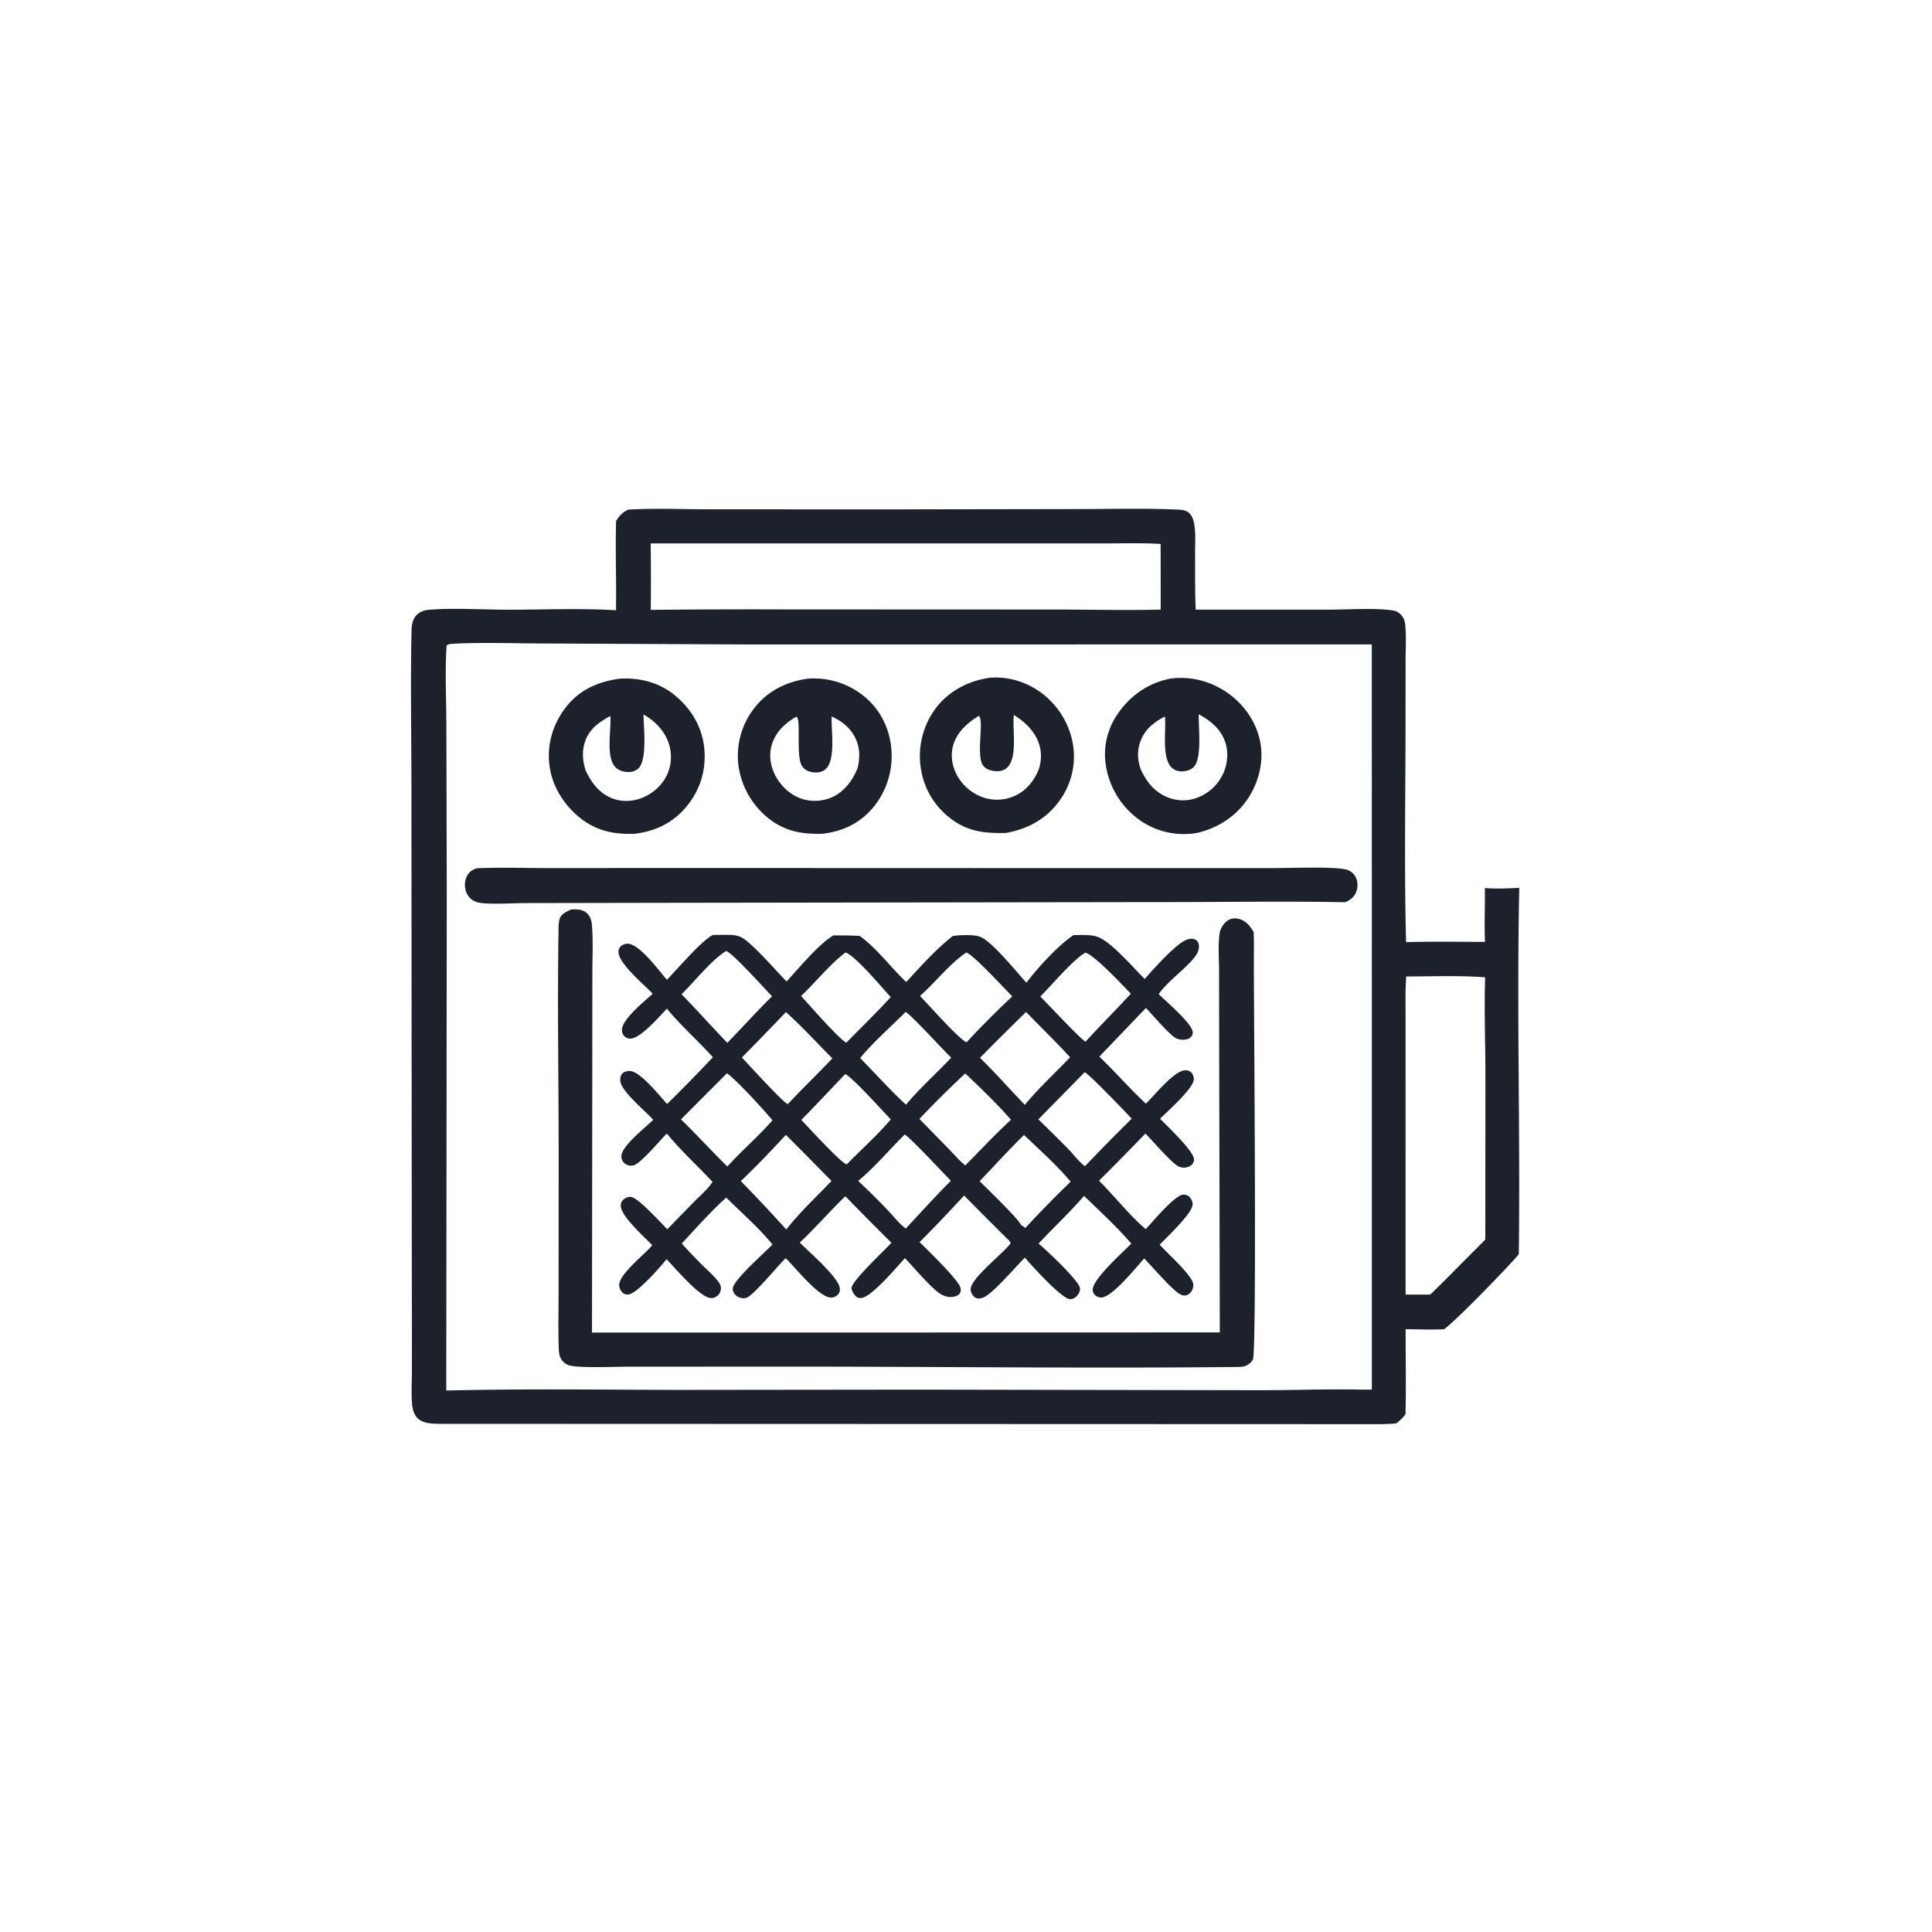 <svg version="1.1" xmlns="http://www.w3.org/2000/svg" style="display: block;" viewBox="0 0 2048 2048" width="1024" height="1024">
<path transform="translate(0,0)" fill="rgb(28,33,43)" d="M 665.549 540.265 C 694.177 538.489 723.96 539.915 752.697 539.888 L 932.609 539.987 L 1141.25 539.652 C 1177.3 539.651 1213.92 538.534 1249.91 540.263 C 1253.43 540.432 1257.56 541.131 1260.3 543.576 C 1263.57 546.49 1265.07 550.88 1265.86 555.079 C 1267.7 564.791 1266.79 575.757 1266.83 585.631 C 1266.93 605.811 1266.65 626.068 1267.47 646.229 L 1410.57 646.216 C 1429.19 646.218 1460.25 644.132 1477.87 647.361 C 1480.7 647.878 1483.14 649.75 1485.12 651.745 C 1488.29 654.934 1489.26 658.637 1489.66 663.006 C 1490.75 674.909 1490.02 687.318 1489.99 699.293 L 1489.93 760.944 C 1489.94 840.108 1488.43 919.612 1490.49 998.735 C 1518.32 997.883 1546.33 998.468 1574.18 998.442 C 1573.26 979.54 1574.33 960.299 1574 941.339 C 1585.96 942.386 1598.52 941.709 1610.5 941.149 C 1607.68 1070.53 1611.68 1200.13 1609.98 1329.53 C 1600.21 1341.62 1541.06 1402.44 1530.61 1409.07 C 1517.17 1409.67 1503.5 1409.11 1490.03 1409.04 C 1489.97 1439.02 1490.56 1469.04 1489.9 1499.01 C 1486.85 1503.1 1484.24 1505.89 1480 1508.82 C 1468.54 1510.05 1456.77 1509.61 1445.25 1509.67 L 469.967 1509.33 C 461.292 1509.24 448.514 1509.85 442.264 1502.99 C 438.3 1498.63 437.097 1492.69 436.688 1487 C 435.904 1476.1 436.61 1464.68 436.643 1453.74 L 436.609 1391.13 L 436.38 1178.3 L 436.113 833.827 C 436.115 779.184 435.071 724.271 436.208 669.664 C 436.347 662.984 437.05 655.994 442.315 651.314 C 445.613 648.382 449.64 646.852 454.008 646.463 C 479.185 644.218 511.752 646.269 537.588 646.296 C 575.759 646.337 614.957 644.578 652.994 646.881 C 653.469 615.364 652.209 583.772 653.102 552.275 C 656.611 546.506 659.603 543.543 665.549 540.265 z M 480.503 682.388 C 477.736 682.669 475.735 682.534 473.414 684.201 C 471.547 712.309 473.136 741.393 473.175 769.608 L 473.597 942.248 L 473.065 1474.01 C 554.227 1472.02 635.586 1473.13 716.77 1473.35 L 976.5 1473.06 L 1329.52 1473.68 C 1367.05 1473.82 1404.76 1472.27 1442.25 1473.03 L 1454.22 1473.03 L 1454.19 683.09 L 797.613 683.174 L 578.904 682.115 C 546.319 682.081 513.02 680.744 480.503 682.388 z M 689.729 576.061 A 2963.22 2963.22 0 0 1 689.849 646.484 A 10300.2 10300.2 0 0 1 833.058 646.006 L 1113.56 646.126 C 1152.41 646.039 1191.57 647.189 1230.38 646.175 L 1230.32 576.61 C 1208.61 575.335 1186.52 576.108 1164.77 576.084 L 1044.73 576.071 L 689.729 576.061 z M 1490.71 1035.1 C 1489.46 1049.92 1489.98 1064.97 1489.97 1079.83 L 1489.95 1150.13 L 1489.96 1372.33 L 1516.1 1372.32 A 1575.92 1575.92 0 0 0 1544.66 1343.96 L 1574.5 1313.99 L 1574.59 1135.88 C 1574.5 1102.7 1573.22 1069.14 1574.31 1035.99 C 1546.73 1033.91 1518.38 1035.05 1490.71 1035.1 z"/>
<path transform="translate(0,0)" fill="rgb(28,33,43)" d="M 1049.68 718.385 C 1067.78 717.059 1085.33 722.031 1100.42 732.024 A 86.148 86.148 0 0 1 1136.96 786.713 A 79.362 79.362 0 0 1 1124.24 847.182 C 1110.32 867.516 1090.31 878.586 1066.48 882.969 C 1044.57 883.41 1027.1 881.92 1008.93 868.563 C 990.77 855.21 979.225 836.029 976.025 813.71 A 84.663 84.663 0 0 1 992.221 750.39 C 1006.09 732.176 1027.27 721.398 1049.68 718.385 z M 1074.74 757.956 L 1074.6 759.3 C 1073.21 773.986 1078.95 803.526 1067.39 813.924 C 1063.95 817.02 1059.38 817.835 1054.9 817.401 C 1050.17 816.945 1045.3 815.618 1042.28 811.689 C 1034.16 801.126 1043.6 763.6 1037.58 758.839 C 1025.07 766.564 1013.45 776.845 1009.97 791.822 C 1007.36 803.046 1009.99 815.048 1016.13 824.688 C 1023.3 835.972 1035.34 844.477 1048.54 846.946 A 45.563 45.563 0 0 0 1083.68 838.98 C 1091.83 832.993 1097.32 824.791 1101.15 815.55 C 1104.76 804.233 1104.24 792.948 1098.77 782.283 C 1093.5 771.99 1084.53 763.866 1074.74 757.956 z"/>
<path transform="translate(0,0)" fill="rgb(28,33,43)" d="M 856.722 719.375 A 84.054 84.054 0 0 1 914.006 736.587 C 931.402 749.836 941.841 769.056 944.543 790.663 A 85.677 85.677 0 0 1 927.495 853.589 C 913.198 871.916 894.624 881.118 871.826 883.851 C 850.68 884.412 832.881 881.43 815.672 868.29 A 86.715 86.715 0 0 1 782.813 811.657 A 82.269 82.269 0 0 1 799.575 750.624 C 813.691 732.293 834.13 722.314 856.722 719.375 z M 881.61 759.545 C 880.888 773.67 886.34 805.715 875.016 815.465 C 871.368 818.607 866.574 819.255 861.928 818.682 C 857.181 818.096 853.04 816.185 850.27 812.16 C 843.188 801.867 849.758 761.534 844.071 759.75 C 831.859 766.815 821.682 776.454 817.853 790.527 C 814.756 801.913 817.116 813.977 822.989 824.065 C 829.8 835.765 840.716 844.904 854.094 847.878 C 865.549 850.425 878.121 848.315 887.933 841.834 C 897.839 835.291 905.109 824.671 909.203 813.658 C 912.104 800.944 911.47 789.262 904.239 777.981 C 898.667 769.288 890.85 763.742 881.61 759.545 z"/>
<path transform="translate(0,0)" fill="rgb(28,33,43)" d="M 1241.09 719.281 C 1260.49 716.853 1279.32 721.063 1296.04 731.094 C 1315.39 742.7 1330.07 761.538 1335.27 783.621 C 1340.18 804.504 1335.34 826.564 1324.08 844.608 C 1311.73 864.42 1291.54 877.747 1268.95 882.925 A 81.281 81.281 0 0 1 1210.93 871.238 A 87.626 87.626 0 0 1 1172.85 814.793 A 75.108 75.108 0 0 1 1184.64 757.034 C 1198.17 737.073 1217.43 723.806 1241.09 719.281 z M 1270.69 757.138 C 1270.34 770.527 1274.5 804.079 1265.31 813.081 C 1261.83 816.494 1256.88 817.773 1252.11 817.67 C 1248.1 817.583 1244.38 816.189 1241.6 813.242 C 1231.3 802.307 1236.29 774.111 1234.89 759.519 C 1222.52 765.86 1212.73 773.873 1208.3 787.647 C 1205.34 796.864 1205.95 805.941 1209.07 815.015 C 1214.98 828.593 1224.16 840.01 1238.46 845.442 A 42.969 42.969 0 0 0 1272.31 844.253 A 49.021 49.021 0 0 0 1298.15 816.237 C 1302.05 805.196 1302.06 792.684 1296.92 782.035 C 1291.37 770.52 1281.61 763.089 1270.69 757.138 z"/>
<path transform="translate(0,0)" fill="rgb(28,33,43)" d="M 657.436 719.362 C 677.863 718.395 697.693 723.105 713.948 735.919 C 731.51 749.762 743.704 769.077 746.349 791.439 C 749.037 814.171 743.147 835.585 728.867 853.553 C 714.303 871.877 695.304 881.181 672.296 883.887 C 651.285 884.42 633.611 881.227 616.516 868.242 C 598.616 854.645 585.41 834.199 582.481 811.714 C 579.547 789.191 586.107 767.355 600.002 749.511 C 614.492 730.901 634.564 722.34 657.436 719.362 z M 682.09 757.417 C 682.292 770.591 686.293 805.19 676.821 814.417 C 673.648 817.507 669.356 818.55 665.029 818.329 C 660.123 818.078 655.389 816.616 652.027 812.869 C 641.952 801.644 648.198 773.568 646.987 758.975 C 634.524 765.84 624.207 772.967 619.777 787.361 C 616.812 796.996 617.703 806.614 620.599 816.119 C 626.557 829.412 635.332 841.117 649.44 846.461 C 660.52 850.658 672.626 849.537 683.284 844.61 C 694.868 839.254 704.394 829.464 708.705 817.374 A 45.867 45.867 0 0 0 706.34 781.776 C 701.302 771.648 692.049 762.776 682.09 757.417 z"/>
<path transform="translate(0,0)" fill="rgb(28,33,43)" d="M 505.493 920.41 C 530.198 919.323 555.309 920.225 580.069 920.19 L 725.196 920.109 L 1141.36 920.242 L 1348.83 920.215 C 1366.81 920.283 1411.75 918.421 1426.41 921.61 C 1430.96 922.598 1434.62 925.326 1436.87 929.399 C 1439.38 933.949 1439.55 939.64 1437.95 944.524 C 1435.93 950.714 1431.79 953.768 1426.11 956.409 C 1359.36 955.12 1292.38 956.383 1225.6 956.259 L 687.054 957.048 L 556.491 957.296 C 544.828 957.276 514.481 959.323 505.142 956.198 C 500.233 954.554 496.468 951.006 494.451 946.255 A 21.282 21.282 0 0 1 494.878 928.95 C 497.216 924.088 500.501 922.016 505.493 920.41 z"/>
<path transform="translate(0,0)" fill="rgb(28,33,43)" d="M 605.25 964.139 C 611.387 963.767 617.582 963.693 622.365 968.214 C 625.708 971.373 627.001 975.547 627.392 979.999 C 628.889 997.077 627.936 1014.89 627.927 1032.04 L 627.844 1125.45 L 627.522 1412.58 L 1293.05 1412.42 L 1292.37 1112.07 L 1292.26 1028.72 C 1292.26 1016.06 1291 1001.74 1292.88 989.263 C 1293.65 984.179 1297.11 978.6 1301.44 975.782 C 1304.84 973.573 1308.88 973.046 1312.8 973.964 C 1320.7 975.815 1324.98 981.362 1328.9 988.02 C 1329.46 999.453 1329.13 1011.05 1329.14 1022.5 C 1329.15 1070.91 1332.41 1431.41 1328.13 1441.16 C 1327.09 1443.52 1323.96 1446.14 1321.71 1447.29 C 1318.08 1449.15 1314.49 1449.02 1310.55 1449.06 C 1149.4 1450.68 988.099 1448.59 826.932 1448.66 L 666.905 1448.74 C 654.31 1448.71 613.1 1450.44 603.147 1447.28 A 15.133 15.133 0 0 1 594.004 1438.99 C 592.368 1435.21 592.303 1430.65 592.193 1426.57 C 591.63 1405.71 592.173 1384.72 592.15 1363.85 L 592.199 1226.38 C 592.233 1146.87 590.795 1067.17 592.048 987.695 C 592.12 983.137 591.897 977.377 593.584 973.104 C 595.375 968.564 601.215 966.109 605.25 964.139 z"/>
<path transform="translate(0,0)" fill="rgb(28,33,43)" d="M 755.547 991.132 C 761.046 991.027 766.56 990.892 772.06 990.958 C 776.891 991.017 781.935 991.492 786.265 993.799 C 797.377 999.72 823.743 1030.22 833.789 1040.41 C 846.161 1027.03 868.462 1000.01 883.586 991.556 C 892.879 991.581 902.149 991.556 911.426 992.185 C 929.65 1005.34 944.251 1025.52 960.662 1041.02 C 975.762 1024.46 992.36 1006.07 1009.91 992.243 C 1016.26 991.236 1023.33 991.068 1029.74 991.417 C 1033.73 991.634 1037.9 992.161 1041.42 994.19 C 1054.77 1001.88 1076.62 1029.24 1088 1041.67 C 1100.69 1025.2 1120.87 1002.96 1137.87 991.28 C 1145.95 991.204 1154.65 990.494 1162.46 992.779 C 1177.08 997.053 1201.37 1025.99 1213.49 1037.75 C 1222.37 1027.5 1247.22 999.528 1258.66 995.873 C 1261.81 994.865 1264.89 994.627 1267.8 996.481 C 1269.45 997.536 1270.46 999.424 1270.76 1001.35 C 1271.42 1005.4 1269.99 1009.43 1267.73 1012.75 C 1259.44 1024.93 1238.89 1039.12 1228.74 1053.11 C 1228.57 1053.33 1228.42 1053.56 1228.26 1053.78 C 1235.42 1060.95 1263.02 1084.28 1264.28 1093.63 C 1264.64 1096.27 1263.77 1097.96 1261.92 1099.76 C 1259.96 1101.67 1255.83 1102.31 1253.22 1102.17 C 1250.65 1102.04 1247.4 1101.25 1245.25 1099.76 C 1237.5 1094.4 1222.36 1076.5 1214.74 1068.49 L 1165.35 1120.08 C 1182.25 1136.26 1197.63 1153.98 1214.7 1169.97 C 1223.53 1161.32 1243.97 1135.85 1255.58 1134.61 C 1258.16 1134.33 1260.67 1134.87 1262.62 1136.69 C 1264.64 1138.58 1265.54 1141.42 1265.47 1144.13 C 1265.23 1153.86 1237.32 1178.3 1229.75 1185.87 C 1237.31 1193.79 1264.87 1219.55 1265.66 1228.67 C 1265.87 1231.05 1264.92 1233.16 1263.17 1234.77 C 1261.05 1236.75 1258.05 1237.7 1255.19 1237.74 C 1252.87 1237.77 1250.01 1237.05 1248.08 1235.77 C 1239.86 1230.33 1222.16 1209.77 1214.2 1201.59 A 3166.1 3166.1 0 0 1 1164.99 1251.61 C 1180.59 1267 1198.63 1289.78 1214.61 1302.98 C 1221.35 1295.45 1244.61 1267.95 1253.46 1266.49 C 1256.13 1266.04 1258.29 1266.74 1260.37 1268.39 C 1262.75 1270.27 1264.19 1273.61 1264.24 1276.57 C 1264.39 1285.97 1236.53 1311.74 1229.33 1319.41 C 1237.6 1328.61 1260.66 1349.2 1264.48 1359.39 C 1265.54 1362.22 1264.79 1365.86 1263.32 1368.36 C 1261.83 1370.88 1259.27 1373 1256.26 1373.28 C 1253.45 1373.53 1250.79 1372.1 1248.61 1370.46 C 1238.88 1363.12 1222.46 1343.89 1212.92 1334.1 C 1204.32 1343.17 1179 1375.49 1167.23 1375.42 C 1164.76 1375.41 1162.15 1374.29 1160.44 1372.5 C 1158.94 1370.93 1158.3 1369.03 1158.36 1366.88 C 1158.71 1355.47 1189.82 1327.93 1199.23 1318.26 C 1184.03 1300.5 1165.87 1284.03 1149.14 1267.66 C 1134.03 1285.24 1116.76 1301.25 1100.93 1318.24 C 1109.01 1324.85 1143.11 1356.9 1144.7 1365.14 C 1145.25 1368 1143.94 1370.91 1142.14 1373.07 C 1140.21 1375.38 1137.49 1377.23 1134.37 1377.16 C 1125.48 1376.98 1093.3 1341.25 1086.46 1333.13 C 1076.47 1342.95 1053.49 1370.05 1043.39 1374.95 C 1040.49 1376.35 1037.25 1377.14 1034.19 1375.7 C 1031.61 1374.48 1029.31 1370.47 1028.94 1367.68 C 1027.42 1356.02 1063.55 1328.82 1071.2 1318.05 C 1070.84 1315.52 1068.4 1313.91 1066.63 1312.11 A 5534.46 5534.46 0 0 1 1022.03 1267.36 C 1006.5 1284.01 991.003 1300.65 974.795 1316.66 C 982.846 1324.69 1017.04 1357.51 1018.25 1365.57 C 1018.61 1367.99 1018.5 1369.98 1016.72 1371.83 C 1014.52 1374.13 1010.58 1374.96 1007.54 1374.92 C 1003.53 1374.86 999.443 1373.37 996.139 1371.13 C 986.318 1364.49 968.41 1343.24 959.235 1333.67 C 950.219 1343.83 927.291 1370.51 915.948 1375.12 C 913.882 1375.96 910.975 1376.47 908.95 1375.29 C 905.977 1373.55 903.098 1369.08 902.724 1365.62 C 901.957 1358.53 938.307 1324.96 944.943 1317.36 A 4028.82 4028.82 0 0 1 896.096 1268.08 C 879.522 1284.01 864.529 1301.46 847.762 1317.21 C 857.32 1326.75 887.787 1353.03 890.089 1364.77 C 890.575 1367.25 890.264 1369.88 888.589 1371.88 A 9.959 9.959 0 0 1 880.643 1375.47 C 867.857 1375.14 842.691 1343.23 832.926 1333.76 C 824.647 1341.36 798.559 1373.9 790.75 1375.89 C 787.276 1376.78 782.812 1375.56 780.207 1373.24 C 778.059 1371.33 776.548 1368.79 776.771 1365.8 C 777.441 1356.84 810.706 1327.7 818.874 1319.19 C 804.423 1301.56 786.09 1285.59 769.844 1269.52 C 753.12 1284.42 738.045 1301.86 722.666 1318.15 A 634.242 634.242 0 0 0 743.5 1340.14 C 749.562 1346.16 756.92 1352.26 761.891 1359.19 C 763.307 1361.17 764.284 1363.48 764.232 1365.95 C 764.174 1368.69 762.897 1371.5 760.813 1373.31 C 758.678 1375.17 756.367 1376.2 753.515 1376.04 C 741.803 1375.37 715.556 1344.08 706.576 1334.84 C 700.112 1343.02 675.355 1371.13 666.388 1372.15 C 663.836 1372.44 661.678 1371.86 659.744 1370.1 C 657.716 1368.26 656.587 1365.28 656.392 1362.57 C 655.589 1351.43 682.947 1329.92 690.578 1320.97 L 691.446 1319.94 C 683.596 1311.86 658.712 1289.62 658.078 1278.76 C 657.94 1276.39 658.289 1274.4 659.92 1272.58 C 662.059 1270.2 665.212 1268.57 668.465 1268.74 C 676.356 1269.15 700.411 1296.32 707.438 1303.02 A 4112.89 4112.89 0 0 1 736.628 1273.09 C 742.887 1266.74 750.491 1260.35 755.322 1252.84 C 739.455 1235.84 721.533 1219.57 706.86 1201.57 C 699.907 1208.43 678.898 1233.91 671.214 1235.42 C 668.162 1236.02 665.151 1235.47 662.622 1233.57 C 660.149 1231.72 658.777 1229.07 658.684 1225.98 C 658.352 1215.01 684.485 1195.09 692.421 1187.03 C 684.557 1178.06 658.633 1156.97 657.564 1146.06 C 657.294 1143.3 657.746 1139.94 659.769 1137.9 C 661.775 1135.88 665.267 1135.11 668.042 1135.34 C 679.376 1136.29 699.073 1161.56 707.165 1170.27 A 1683.14 1683.14 0 0 0 755.686 1120.71 C 739.932 1103.21 721.912 1087.43 706.975 1069.27 C 699.13 1077.36 680.267 1099.26 669.483 1100.85 C 666.858 1101.23 664.453 1100.71 662.404 1098.93 C 660.323 1097.14 659.433 1094.99 659.262 1092.29 C 658.535 1080.83 684.165 1060.69 691.911 1053.39 C 682.977 1044.04 656.693 1022.07 655.698 1010.05 C 655.475 1007.37 655.888 1005.42 657.758 1003.41 C 659.553 1001.49 662.898 1000.25 665.504 1000.34 C 678.131 1000.78 698.888 1029.38 706.933 1038.62 C 718.37 1026.92 743.024 997.772 755.547 991.132 z M 1149.79 1136.6 L 1100.72 1186.57 A 2008.12 2008.12 0 0 1 1132.44 1218 C 1137.93 1223.64 1143.8 1231.71 1150.1 1236.27 A 2107.39 2107.39 0 0 1 1199.63 1185.89 C 1193.53 1179.12 1154.53 1138.55 1149.79 1136.6 z M 959.044 1202.63 C 942.735 1218.81 927.335 1237.17 909.723 1251.84 A 725.19 725.19 0 0 1 941.858 1283.7 C 947.54 1289.62 953.534 1297.56 960.184 1302.28 C 976.008 1285.3 991.577 1268.12 1007.95 1251.66 C 1001.02 1244.61 963.903 1204.85 959.044 1202.63 z M 770.583 1137.73 L 721.884 1186.56 C 738.657 1202.85 754.32 1220.24 771.067 1236.53 C 786.328 1219.58 803.911 1204.7 818.871 1187.54 C 808.866 1175.72 782.068 1146.09 770.583 1137.73 z M 1085.51 1203.1 C 1069.32 1218.94 1054.12 1235.71 1038.5 1252.1 C 1046.1 1259.89 1080.32 1292.32 1082.97 1299.6 L 1083.94 1299.39 L 1086.53 1301.59 L 1087.31 1301.3 A 1181.34 1181.34 0 0 1 1134.92 1252.63 C 1120.14 1234.96 1102.14 1219.09 1085.51 1203.1 z M 1023.21 1137.86 C 1006.65 1153.36 990.193 1169.59 974.65 1186.11 L 1006.21 1218.44 C 1011.63 1223.99 1017.15 1230.61 1023.28 1235.34 C 1039.39 1219.16 1054.81 1202.41 1071.67 1187 C 1056.77 1169.81 1039.67 1153.58 1023.21 1137.86 z M 769.909 1008.07 C 754.835 1016.86 735.772 1040.98 722.479 1053.99 C 738.992 1070.81 754.66 1088.45 770.962 1105.48 C 786.919 1089.18 802.154 1072.09 818.407 1056.1 C 810.057 1047.61 778.486 1012.09 769.909 1008.07 z M 1024.39 1009.68 C 1006.3 1021.82 991.685 1041.35 975.19 1055.77 C 982.504 1062.96 1018.38 1103.76 1024.77 1104.78 C 1040.12 1087.99 1056.49 1071.79 1073.06 1056.2 C 1064.51 1047.72 1033.01 1013.17 1024.39 1009.68 z M 833.085 1203.03 C 817.547 1219.79 801.866 1236.28 785.298 1252.03 A 1664.89 1664.89 0 0 1 833.478 1303.3 C 847.89 1284.91 865.332 1268.8 881.408 1251.88 A 5496.2 5496.2 0 0 0 833.085 1203.03 z M 960.011 1072.69 C 944.996 1087.76 924.887 1105.46 911.825 1121.58 C 927.88 1137.93 943.547 1155.56 960.413 1171.01 C 975.207 1153.18 992.56 1138.08 1008.29 1121.19 C 999.073 1112.17 966.621 1076.62 960.011 1072.69 z M 833.147 1072.89 A 4727.19 4727.19 0 0 1 786.445 1120.97 C 792.041 1126.87 830.654 1169.42 835.047 1170.34 L 835.363 1170.16 C 850.702 1153.78 866.858 1138.22 882.311 1121.96 C 866.111 1105.63 850.262 1088.21 833.147 1072.89 z M 1087.69 1072.74 A 3464.5 3464.5 0 0 0 1038.83 1121.35 C 1055.29 1137.4 1070.43 1154.69 1086.41 1171.2 C 1100.81 1153.48 1118.62 1137.37 1134.35 1120.75 C 1119.25 1104.3 1103.21 1088.78 1087.69 1072.74 z M 896.353 1009.63 C 879 1022.78 865.015 1040.84 849.213 1055.81 C 858.209 1065.61 887.98 1099.97 897.088 1105.35 C 912.794 1089.3 929.084 1073.52 944.242 1056.96 C 934.278 1046.29 907.684 1014.05 896.353 1009.63 z M 1150.47 1009.82 C 1136.75 1017.99 1115.19 1043.99 1102.81 1056.39 C 1110.4 1063.83 1145.4 1101.58 1150.69 1104.18 C 1166.48 1087.02 1182.93 1070.51 1198.75 1053.39 C 1190.49 1044.81 1159.9 1012.03 1150.47 1009.82 z M 895.999 1138.55 C 880.494 1154.71 865.235 1171.23 849.434 1187.1 C 855.316 1193.33 892.8 1234.15 897.601 1234.29 C 912.871 1218.51 930.178 1203.35 944.255 1186.61 C 935.503 1177.55 904.651 1142.95 895.999 1138.55 z"/>
</svg>